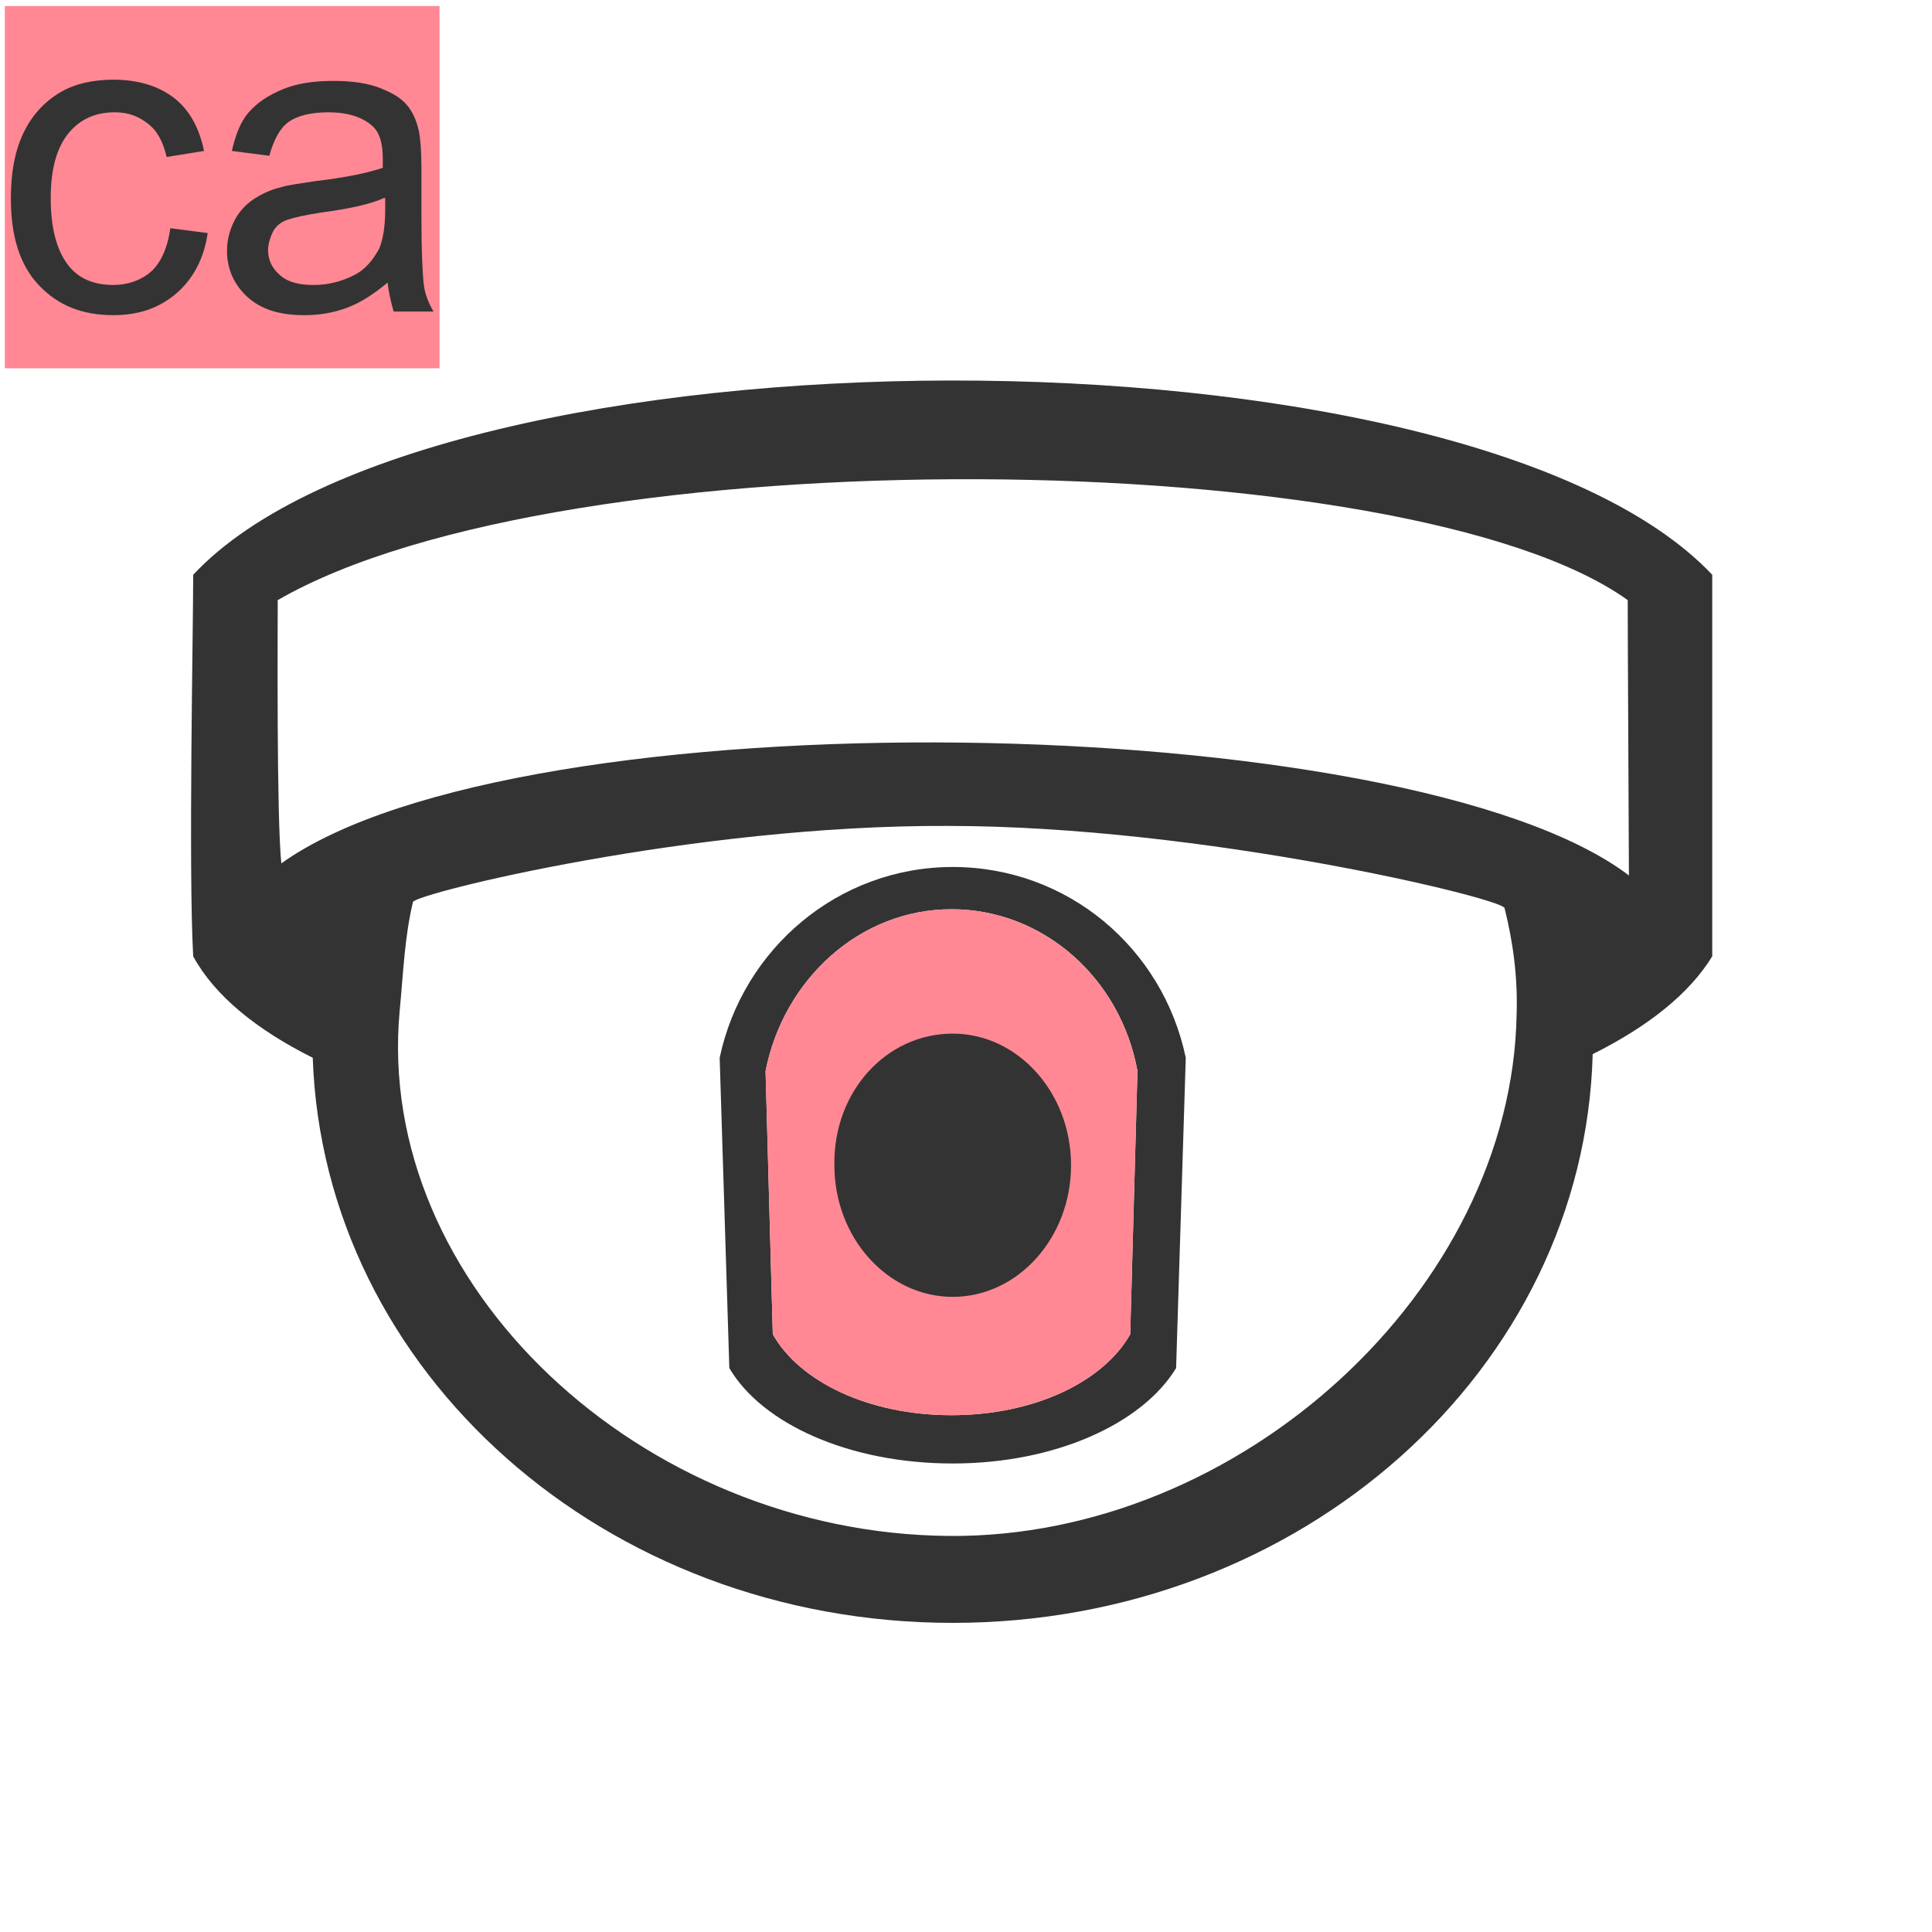 <?xml version="1.0" encoding="utf-8"?>
<!-- Generator: Adobe Illustrator 17.1.0, SVG Export Plug-In . SVG Version: 6.00 Build 0)  -->
<!DOCTYPE svg PUBLIC "-//W3C//DTD SVG 1.0//EN" "http://www.w3.org/TR/2001/REC-SVG-20010904/DTD/svg10.dtd">
<svg version="1.0" id="图层_1" xmlns="http://www.w3.org/2000/svg" xmlns:xlink="http://www.w3.org/1999/xlink" x="0px" y="0px"
	 viewBox="0 0 160 160" enable-background="new 0 0 160 160" xml:space="preserve">
<rect x="0.4" y="0.5" fill="#FF8894" width="36" height="30"/>
<g>
	<path fill="#333333" d="M14.1,18.9l3.1,0.4c-0.3,2.1-1.2,3.8-2.6,5s-3.1,1.8-5.2,1.8c-2.6,0-4.6-0.8-6.2-2.5s-2.3-4.1-2.3-7.2
		c0-2,0.3-3.8,1-5.3s1.7-2.6,3-3.4s2.9-1.1,4.5-1.1c2,0,3.7,0.5,5,1.5s2.1,2.5,2.5,4.4L13.8,13c-0.3-1.3-0.8-2.2-1.6-2.8
		s-1.6-0.9-2.7-0.9C8,9.3,6.7,9.8,5.7,11s-1.5,3-1.5,5.4c0,2.5,0.5,4.3,1.4,5.5s2.2,1.7,3.8,1.7c1.2,0,2.3-0.4,3.1-1.1
		S13.9,20.5,14.1,18.9z"/>
	<path fill="#333333" d="M32.1,23.4c-1.2,1-2.3,1.7-3.4,2.1s-2.2,0.6-3.5,0.6c-2.1,0-3.6-0.5-4.7-1.5s-1.7-2.3-1.7-3.8
		c0-0.9,0.2-1.7,0.6-2.5s1-1.4,1.6-1.8s1.4-0.8,2.3-1c0.6-0.2,1.6-0.3,2.8-0.5c2.6-0.3,4.4-0.7,5.6-1.1c0-0.4,0-0.7,0-0.8
		c0-1.3-0.3-2.2-0.9-2.7c-0.8-0.7-2-1.1-3.6-1.1c-1.5,0-2.6,0.3-3.3,0.8s-1.2,1.4-1.6,2.8l-3.1-0.4c0.3-1.3,0.7-2.4,1.4-3.2
		s1.6-1.4,2.8-1.9s2.6-0.7,4.2-0.7c1.6,0,2.9,0.2,3.9,0.6s1.7,0.8,2.2,1.4s0.8,1.3,1,2.2c0.1,0.5,0.2,1.5,0.2,2.9v4.2
		c0,2.9,0.1,4.8,0.2,5.6s0.4,1.5,0.8,2.2h-3.3C32.4,25.1,32.2,24.3,32.1,23.4z M31.8,16.4c-1.1,0.5-2.9,0.9-5.2,1.2
		c-1.3,0.2-2.2,0.4-2.8,0.6s-1,0.6-1.2,1s-0.4,1-0.4,1.5c0,0.8,0.3,1.5,1,2.1s1.6,0.8,2.8,0.8c1.2,0,2.3-0.3,3.3-0.8
		s1.6-1.3,2.1-2.2c0.3-0.7,0.5-1.8,0.5-3.2V16.4z"/>
</g>
<path fill-rule="evenodd" clip-rule="evenodd" fill="#333333" d="M78.9,71.8c-9.5,0-17.4,6.8-19.3,15.8l0.8,25.7
	c2.7,4.6,9.9,7.9,18.5,7.9c8.5,0,15.7-3.3,18.5-7.9l0.8-25.7C96.3,78.5,88.4,71.8,78.9,71.8z M93.6,110.5c-2.2,3.9-7.9,6.7-14.8,6.7
	s-12.6-2.8-14.8-6.7l-0.6-21.8c1.5-7.6,7.8-13.4,15.4-13.4c7.6,0,14,5.7,15.4,13.4L93.6,110.5z"/>
<path fill-rule="evenodd" clip-rule="evenodd" fill="#FF8894" d="M93.6,110.5c-2.2,3.9-7.9,6.7-14.8,6.7s-12.6-2.8-14.8-6.7
	l-0.6-21.8c1.5-7.6,7.8-13.4,15.4-13.4c7.6,0,14,5.7,15.4,13.4L93.6,110.5z"/>
<path fill-rule="evenodd" clip-rule="evenodd" fill="#333333" d="M78.9,85.6c5.4,0,9.8,4.9,9.8,10.9c0,6-4.4,10.9-9.8,10.9
	c-5.4,0-9.8-4.9-9.8-10.9C69,90.4,73.4,85.6,78.9,85.6L78.9,85.6z"/>
<path fill-rule="evenodd" clip-rule="evenodd" fill="#333333" d="M16,47.6c0,4.6-0.4,24.5,0,31.6c1.8,3.3,5.3,6.1,9.9,8.4
	c0.9,26,24.2,46.8,53,46.8c28.9,0,52.3-21,53-47.1c4.6-2.3,8-5,9.9-8.1c0-3.6,0-24.7,0-31.6C121.4,26,35.9,26.3,16,47.6z
	 M78.6,127.2C53.1,127,31,106.4,33.1,83.7c0.3-3.1,0.4-6.1,1.1-9c0.2-0.7,23.2-6.4,44.3-6.3c21.1,0,45.9,6,46.1,6.8
	c0.7,2.8,1.1,5.7,1,8.8C125.2,106.8,102.7,127.4,78.6,127.2z M134.9,72.5c-18.3-13.9-91.9-15.1-111.6-1C22.9,67.8,23,52.1,23,49.7
	c23.7-13.7,93.7-13,111.8,0C134.8,53.3,134.9,70.6,134.9,72.5z"/>
</svg>

